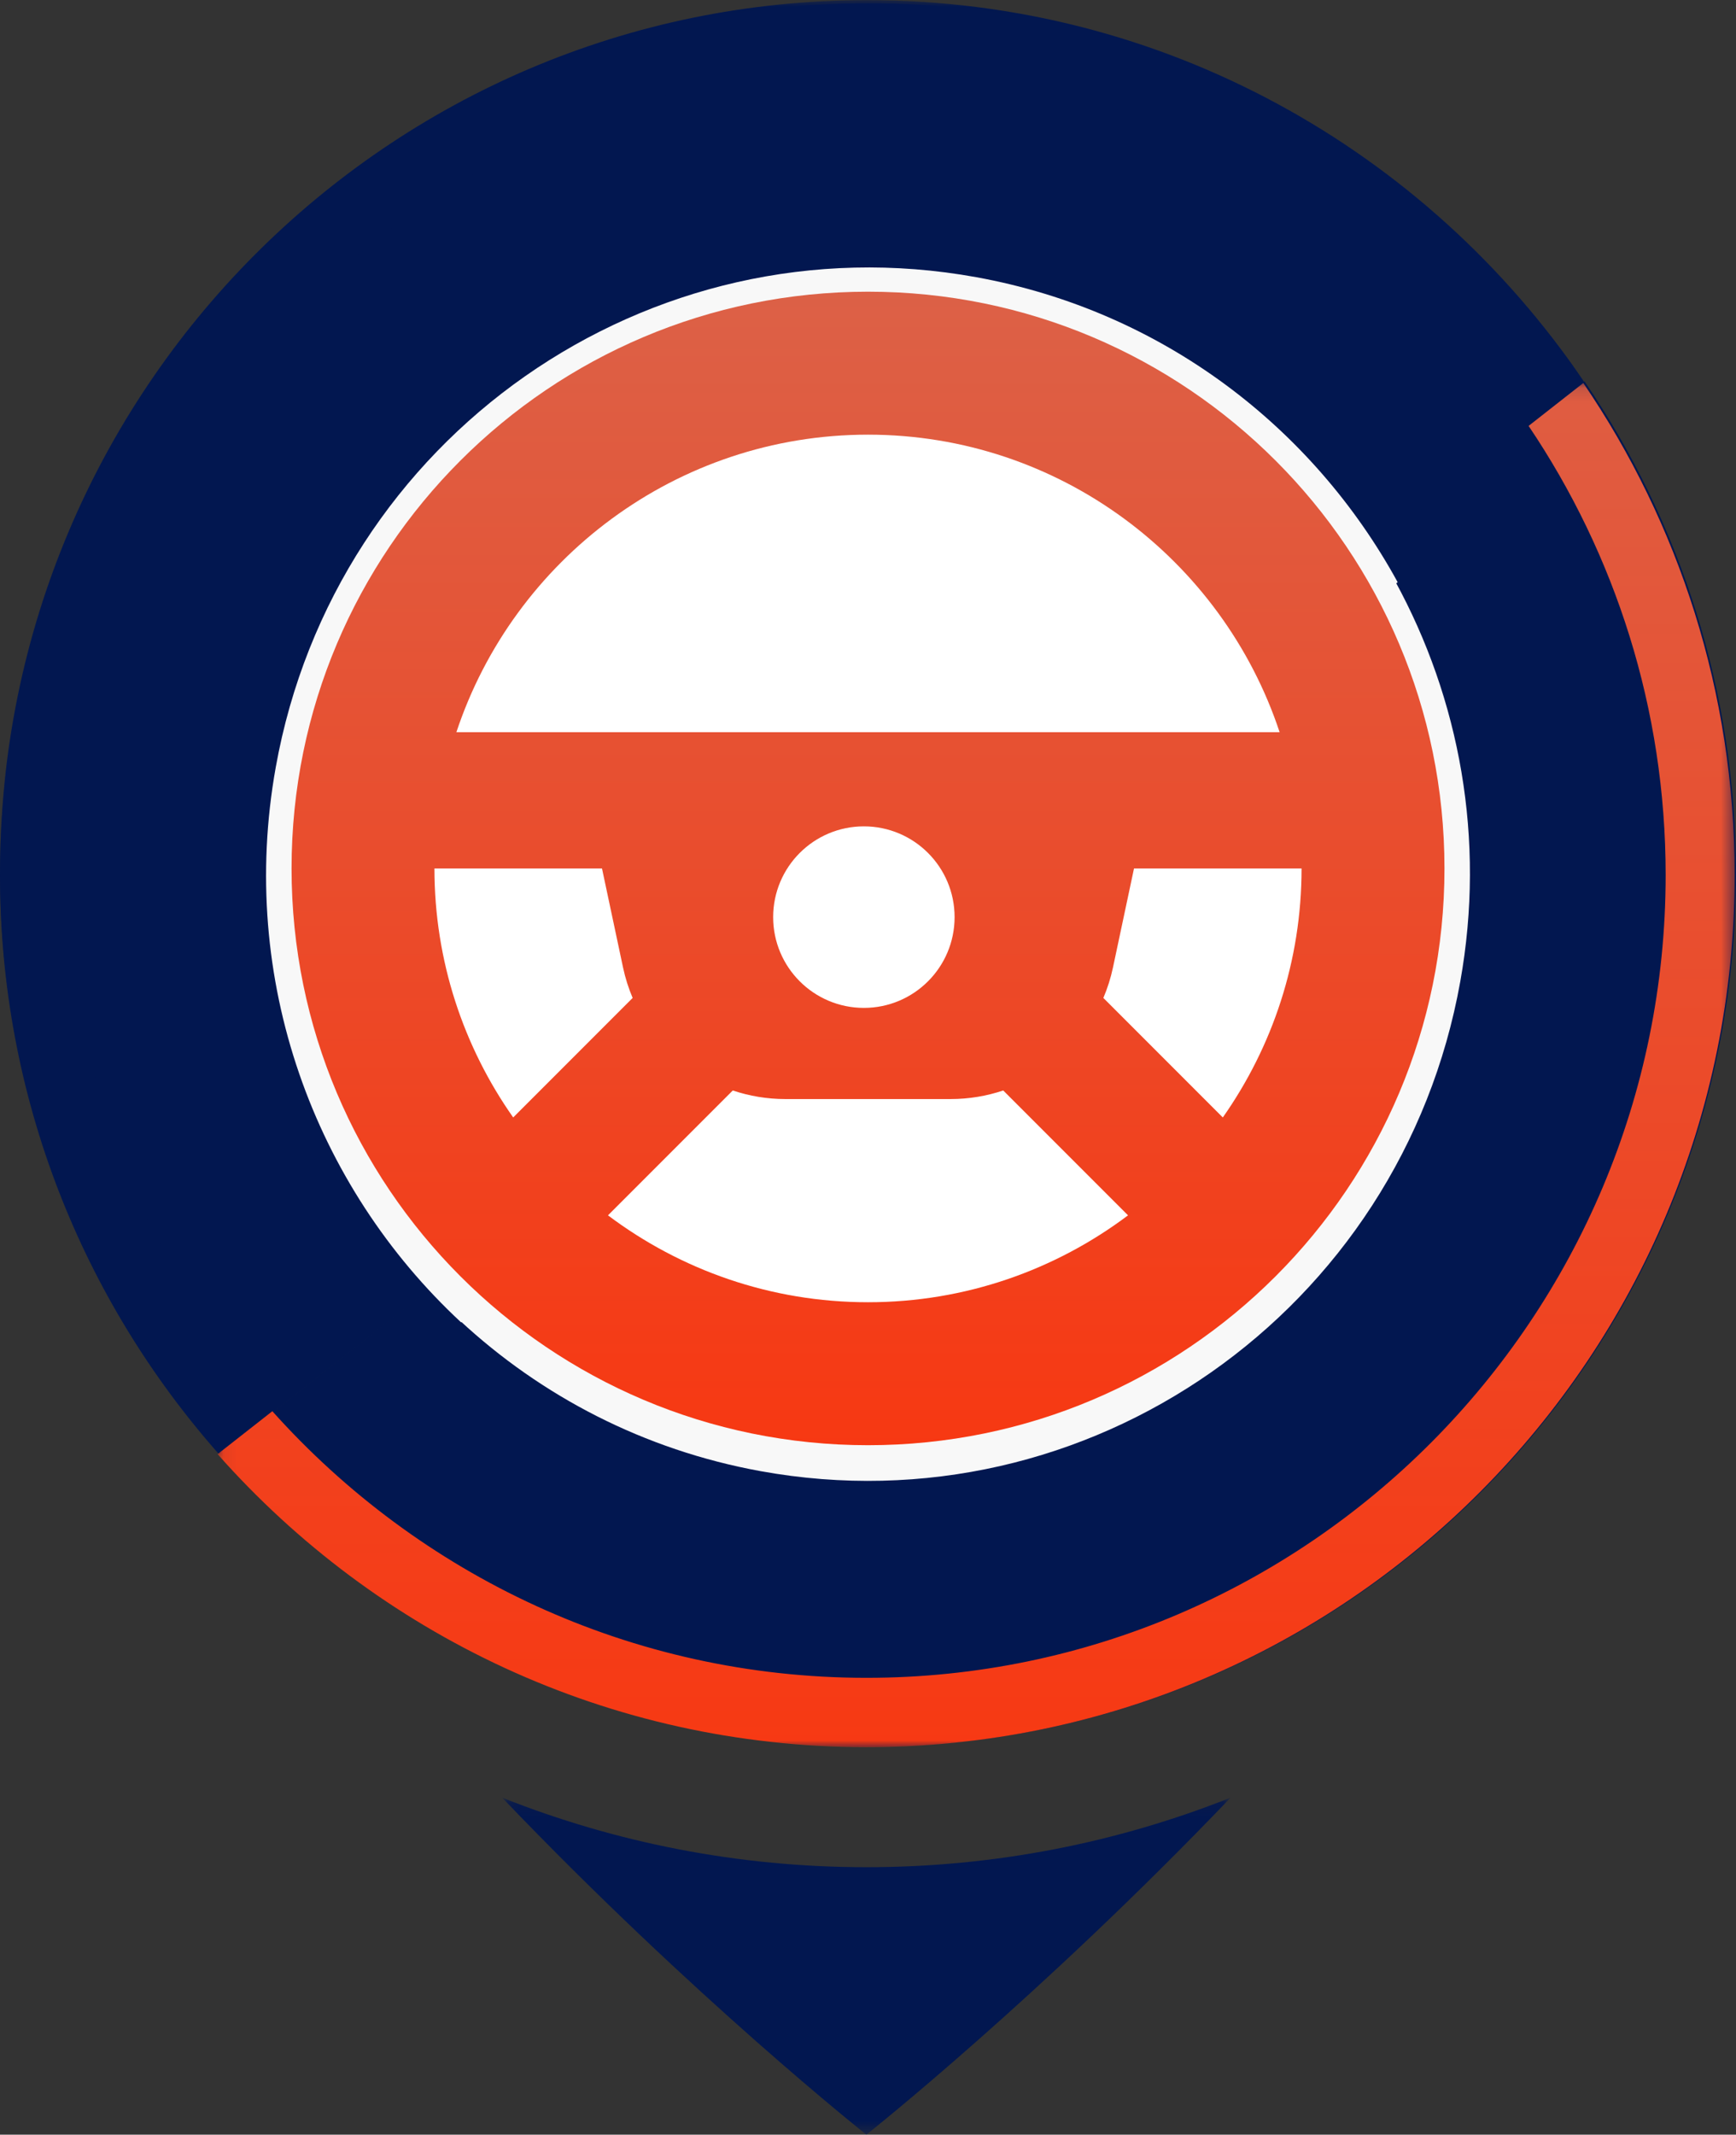 <?xml version="1.0" encoding="UTF-8"?>
<svg width="131px" height="161px" viewBox="0 0 131 161" version="1.1" xmlns="http://www.w3.org/2000/svg" xmlns:xlink="http://www.w3.org/1999/xlink">
    <rect x="0" y="0" width="131" height="161" fill="#333333" stroke="none"/>
    <!-- Generator: Sketch 51.3 (57544) - http://www.bohemiancoding.com/sketch -->
    <title>logo</title>
    <desc>Created with Sketch.</desc>
    <defs>
        <polygon id="path-1" points="0.092 0.107 55.062 0.107 55.062 25.526 0.092 25.526"></polygon>
        <polygon id="path-3" points="0 0.011 119.46 0.011 119.46 109.463 0 109.463"></polygon>
        <polygon id="path-5" points="0.06 0.124 114.538 0.124 114.538 103.008 0.06 103.008"></polygon>
        <linearGradient x1="50%" y1="0%" x2="50%" y2="100%" id="linearGradient-7">
            <stop stop-color="#DF5D42" offset="0%"></stop>
            <stop stop-color="#F73913" offset="100%"></stop>
        </linearGradient>
        <linearGradient x1="50%" y1="0%" x2="50%" y2="100%" id="linearGradient-8">
            <stop stop-color="#DC6147" offset="0%"></stop>
            <stop stop-color="#F73812" offset="100%"></stop>
        </linearGradient>
        <polygon id="path-9" points="0.001 0 47.024 0 47.024 87 0.001 87"></polygon>
    </defs>
    <g id="logo" stroke="none" stroke-width="1" fill="none" fill-rule="evenodd">
        <g>
            <g id="Group-20">
                <g id="Group-3" transform="translate(37.8, 135.474)">
                    <mask id="mask-2" fill="white">
                        <use xlink:href="#path-1"></use>
                    </mask>
                    <g id="Clip-2"></g>
                    <path d="M0.092,0.107 C14.572,15.237 27.577,25.526 27.577,25.526 C27.577,25.526 40.581,15.237 55.062,0.107 C46.549,3.491 37.274,5.353 27.577,5.353 C17.879,5.353 8.606,3.491 0.092,0.107 Z" id="Fill-1" fill="#021750" mask="url(#mask-2)"></path>
                </g>
                <path d="M0,66.025 C0,82.791 6.258,98.083 16.543,109.699 L119.598,28.894 C107.794,11.6 87.981,0.249 65.519,0.249 C29.334,0.249 0,29.698 0,66.025 Z" id="Fill-4" fill="#021750"></path>
                <path d="M16.607,109.621 C28.598,123.184 46.071,131.739 65.54,131.739 C101.692,131.739 131,102.27 131,65.919 C131,52.131 126.777,39.339 119.569,28.763 L16.607,109.621 Z" id="Fill-6" fill="#021750"></path>
                <g id="Group-10">
                    <mask id="mask-4" fill="white">
                        <use xlink:href="#path-3"></use>
                    </mask>
                    <g id="Clip-9"></g>
                    <path d="M16.521,109.457 L20.646,106.219 C11.051,95.49 5.2,81.313 5.2,65.785 C5.2,32.399 32.22,5.237 65.433,5.237 C86.164,5.237 104.479,15.819 115.32,31.89 L119.441,28.655 L115.32,31.89 C115.324,31.896 116.704,30.826 119.46,28.681 C107.672,11.372 87.875,0.01 65.433,0.01 C29.295,0.01 0,29.459 0,65.785 C0,82.552 6.252,97.845 16.527,109.463 L20.653,106.225 C20.651,106.224 19.274,107.301 16.521,109.457 Z" id="Fill-8" fill="#021750" mask="url(#mask-4)"></path>
                </g>
                <g id="Group-13" transform="translate(16.36, 28.763)">
                    <mask id="mask-6" fill="white">
                        <use xlink:href="#path-5"></use>
                    </mask>
                    <g id="Clip-12"></g>
                    <path d="M98.989,3.36 C105.515,13.034 109.332,24.692 109.332,37.23 C109.332,70.618 82.279,97.781 49.026,97.781 C31.243,97.781 15.239,90.008 4.191,77.673 L0.06,80.911 C12.06,94.462 29.546,103.008 49.026,103.008 C85.207,103.008 114.539,73.559 114.539,37.23 C114.539,23.462 110.319,10.687 103.117,0.124 L98.989,3.36 Z" id="Fill-11" fill="url(#linearGradient-7)" mask="url(#mask-6)"></path>
                </g>
                <path d="M34.702,99.599 C40.835,105.289 48.584,109.356 57.397,110.957 C82.103,115.443 105.741,98.908 110.194,74.026 C112.121,63.266 110.138,52.711 105.276,43.83 L34.702,99.599 Z" id="Fill-14" fill="#F8F8F8"></path>
                <path d="M73.675,20.907 C48.937,16.416 25.266,32.968 20.807,57.876 C17.938,73.9 23.726,89.468 34.799,99.738 L105.469,43.911 C99.079,32.239 87.717,23.455 73.675,20.907" id="Fill-16" fill="#F8F8F8"></path>
                <path d="M106.413,73.24 C110.492,50.471 95.454,28.684 72.825,24.579 C50.195,20.474 28.543,35.604 24.463,58.374 C20.384,81.144 35.421,102.93 58.05,107.035 C80.68,111.14 102.333,96.01 106.413,73.24" id="Fill-18" fill="#FFFFFF"></path>
            </g>
            <g id="Group-14" transform="translate(22, 22)">
                <g id="Group-3" fill="url(#linearGradient-8)">
                    <path d="M70.274,62.281 L61.26,53.266 C61.569,52.537 61.815,51.772 61.985,50.974 L63.573,43.501 L76.217,43.501 C76.217,50.483 74.017,56.961 70.274,62.281 M23.879,69.663 L33.296,60.246 C34.549,60.665 35.885,60.893 37.265,60.893 L49.736,60.893 C51.116,60.893 52.451,60.665 53.705,60.246 L63.122,69.663 C57.651,73.776 50.856,76.217 43.501,76.217 C36.145,76.217 29.349,73.776 23.879,69.663 M10.783,43.5 L23.427,43.5 L25.016,50.974 C25.185,51.772 25.431,52.537 25.74,53.266 L16.726,62.281 C12.984,56.961 10.783,50.483 10.783,43.5 M43.501,10.783 C57.95,10.783 70.242,20.202 74.561,33.223 L59.234,33.223 L27.766,33.223 L12.439,33.223 C16.758,20.202 29.049,10.783 43.501,10.783 M43.501,-0 C19.475,-0 0.001,19.476 0.001,43.5 C0.001,67.524 19.475,87 43.501,87 C67.524,87 87.001,67.524 87.001,43.5 C87.001,19.476 67.524,-0 43.501,-0" id="Fill-1"></path>
                </g>
                <g id="Group-9">
                    <g id="Group-8">
                        <mask id="mask-10" fill="white">
                            <use xlink:href="#path-9"></use>
                        </mask>
                        <g id="Clip-7"></g>
                    </g>
                </g>
                <path d="M43.189,40.326 C46.969,40.326 50.034,43.391 50.034,47.172 C50.034,50.952 46.969,54.017 43.189,54.017 C39.408,54.017 36.343,50.952 36.343,47.172 C36.343,43.391 39.408,40.326 43.189,40.326" id="Fill-10" fill="#FFFFFF"></path>
            </g>
        </g>
    </g>
</svg>